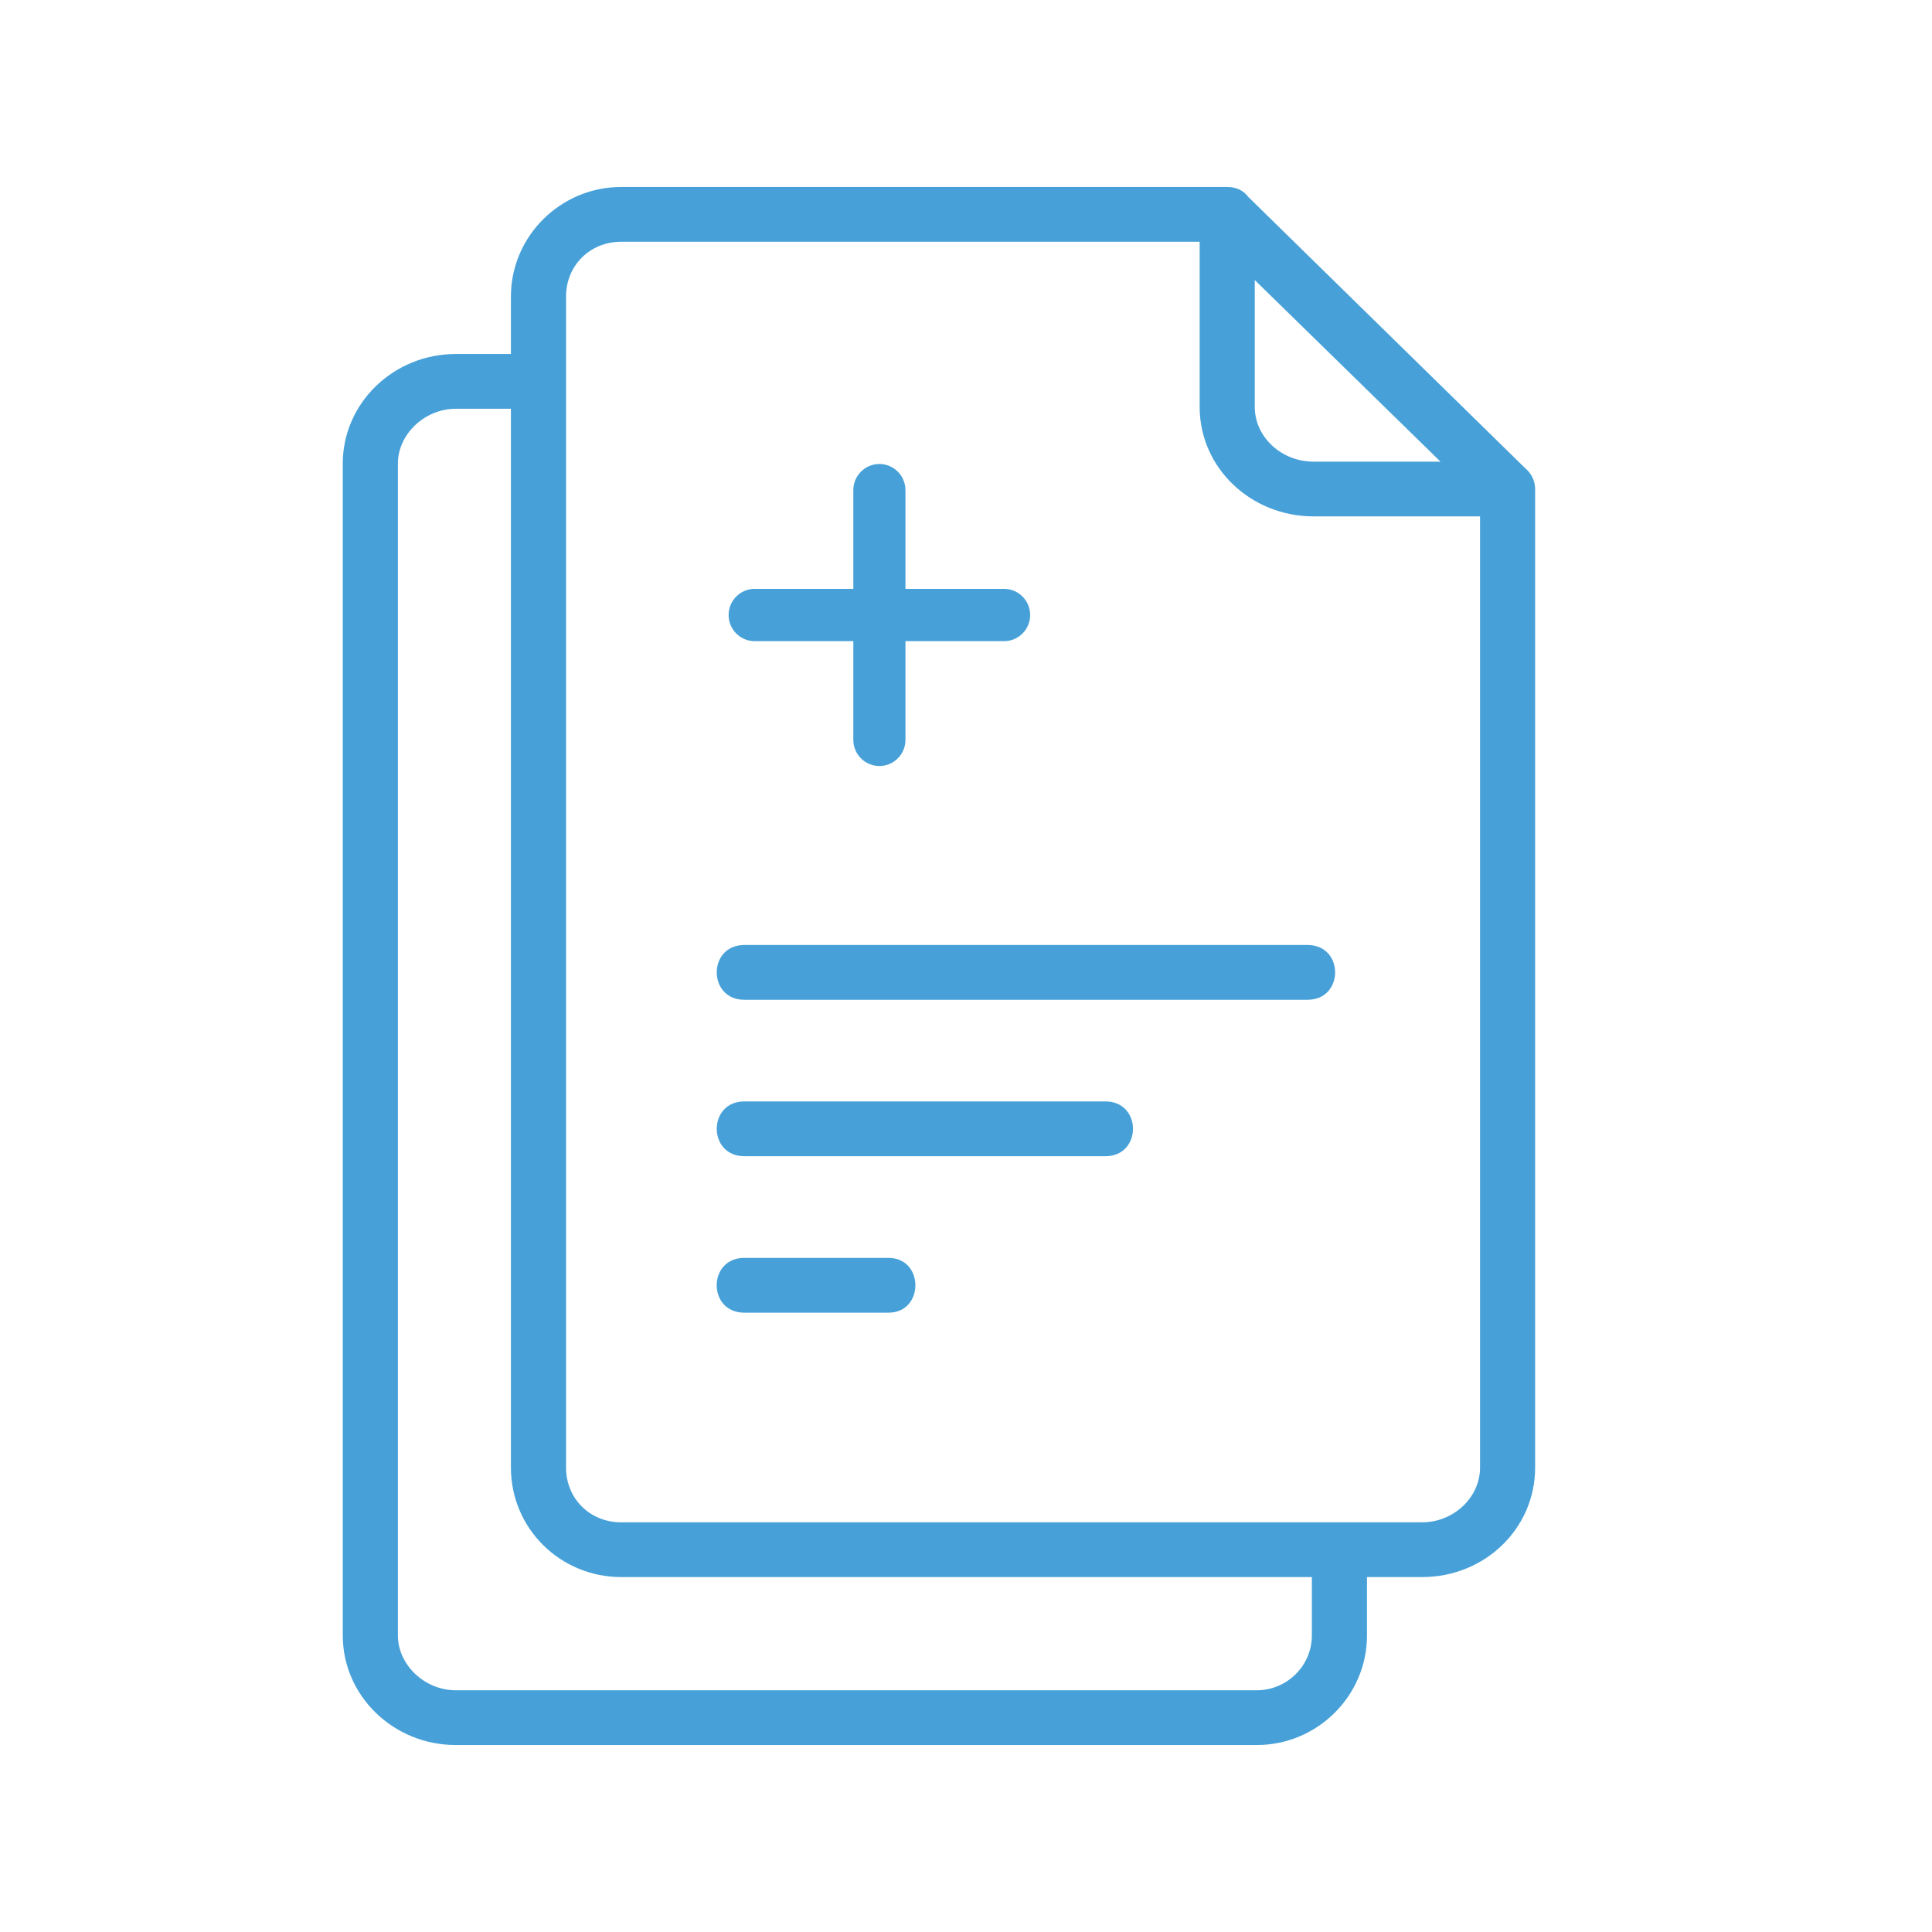 <svg width="62" height="62" viewBox="0 0 62 62" fill="none" xmlns="http://www.w3.org/2000/svg">
<path fill-rule="evenodd" clip-rule="evenodd" d="M47.496 16.572H42.155C40.149 16.572 38.498 15.02 38.498 13.058V7.758H19.935C18.932 7.758 18.165 8.52 18.165 9.516V47.096C18.165 48.092 18.932 48.853 19.935 48.853H45.638C46.64 48.853 47.496 48.062 47.496 47.096V16.572ZM40.061 6.322L48.94 15.02C49.146 15.195 49.264 15.43 49.264 15.693V47.096C49.264 49.059 47.642 50.61 45.638 50.61H43.868V52.485C43.868 54.419 42.275 56 40.33 56H14.627C12.621 56 11 54.418 11 52.485V14.875C11 12.941 12.622 11.36 14.627 11.36H16.396V9.515C16.396 7.582 17.989 6 19.935 6H39.382C39.677 6 39.913 6.117 40.061 6.322ZM40.267 8.987V13.058C40.267 14.024 41.122 14.815 42.155 14.815H46.227L40.267 8.987ZM42.099 50.61H19.935C17.988 50.61 16.396 49.058 16.396 47.096V13.118H14.627C13.624 13.118 12.769 13.938 12.769 14.876V52.485C12.769 53.423 13.624 54.243 14.627 54.243H40.33C41.303 54.243 42.099 53.452 42.099 52.485V50.61ZM41.96 32.084H23.886C22.706 32.084 22.706 30.326 23.886 30.326H41.961C43.141 30.326 43.14 32.084 41.96 32.084ZM35.473 37.104H23.886C22.706 37.104 22.706 35.346 23.886 35.346H35.474C36.654 35.346 36.654 37.104 35.474 37.104H35.473ZM28.513 42.125H23.884C22.704 42.125 22.704 40.367 23.884 40.367H28.513C29.663 40.367 29.663 42.125 28.513 42.125Z" fill="#47A1D8"/>
<path d="M27.384 20.576H24.218C23.757 20.576 23.382 20.199 23.382 19.736C23.382 19.274 23.757 18.897 24.218 18.897H27.384V15.73C27.384 15.267 27.759 14.89 28.22 14.89C28.682 14.89 29.057 15.267 29.057 15.73V18.897H32.222C32.684 18.897 33.059 19.274 33.059 19.736C33.059 20.199 32.684 20.576 32.222 20.576H29.057V23.743C29.057 24.206 28.682 24.582 28.22 24.582C27.759 24.582 27.384 24.206 27.384 23.743V20.576Z" fill="#47A1D8"/>
</svg>
